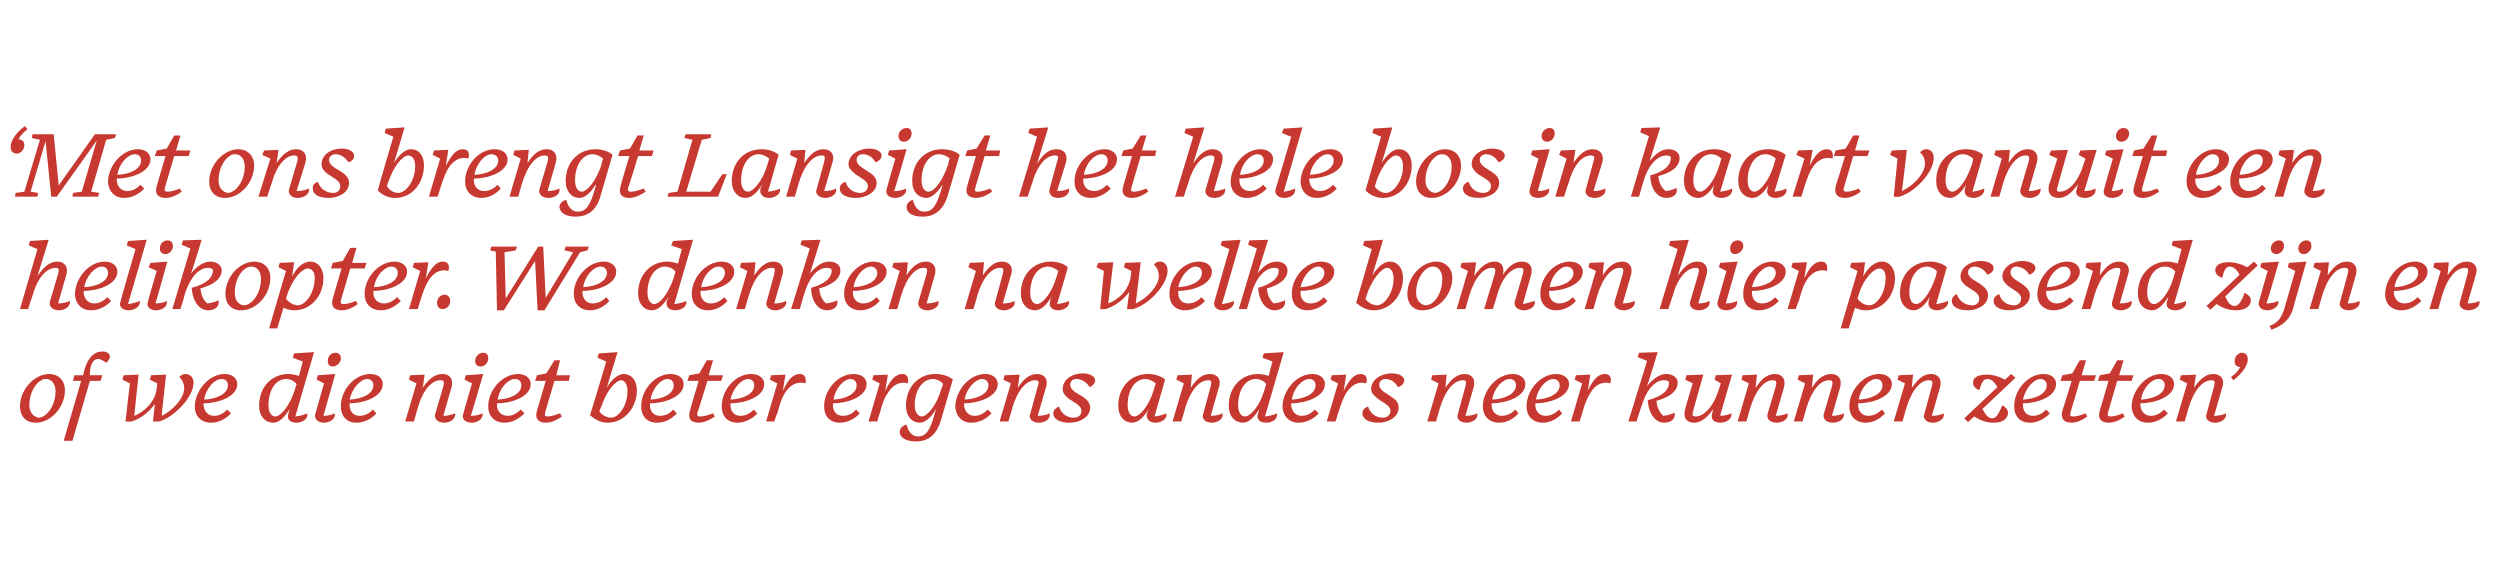<?xml version="1.0" standalone="no"?><!DOCTYPE svg PUBLIC "-//W3C//DTD SVG 1.1//EN" "http://www.w3.org/Graphics/SVG/1.1/DTD/svg11.dtd"><svg xmlns="http://www.w3.org/2000/svg" version="1.1" width="400.4px" height="90.8px" viewBox="0 -1 400.4 90.8" style="top:-1px"><desc>Met ons brengt Lansigt het hele bos in kaart vanuit een helikopter We denken na welke bomen hier passend zijn en o</desc><defs/><g id="Polygon26092"><path d="m10.4 61.5c0 2.7-2.2 5.2-4.7 5.2c-1.6 0-2.5-1.1-2.5-2.6c0-2.7 2.3-5.2 4.7-5.2c1.4 0 2.5 1 2.5 2.6zm-3.6-1.7c-1.1.5-2.1 2.1-2.1 4.1c0 1.3.8 1.9 1.5 2c.3 0 .5-.1.7-.2c1-.5 2-2.1 2-4c0-1.4-.8-2-1.5-2c-.2 0-.4 0-.6.1zm7.6.2l-2.8 9.6h-1.4L13 60h-1.3l.2-.9h1.4s.2-.75.2-.8c.6-2.1 1.6-3 2.9-3c.7 0 1.2.3 1.2.8c0 .3-.2.7-.6 1c-.4-.3-.8-.6-1.3-.6c-.8 0-1.3.9-1.3 2.5v.1c.04-.02 2 0 2 0l-.3.9h-1.7zm10.4 3.7c-1 1.4-2.4 2.4-3.7 2.8c-.01.04-1 0-1 0l.7-6.1l-1.2-.6l.2-.7l2.4-.1s-.72 6.62-.7 6.6c1.6-.6 3.4-2.3 3.6-4.4c-.02 0 0 0 0 0l.1-.8l-1.2-.6l.2-.7l2.4-.1s-.74 6.59-.7 6.6c1.7-.8 3.6-2.8 3.6-4.4c0-.7-.3-1.4-.8-1.8c.4-.4.7-.5 1-.5c.7 0 1.3.5 1.3 1.4c0 2.3-3.1 5.5-5.5 6.2c-.04.04-1 0-1 0l.3-2.8zm6.4.5c0-2.6 2.2-5.3 4.8-5.3c1.2 0 2 .7 2 1.6c0 2.1-3.2 3.1-5.4 3.1v.3c.1 1 .7 1.7 1.7 1.7c.8 0 1.5-.4 2.1-1l.6.6c-.8.9-2 1.5-3.2 1.5c-1.6 0-2.6-1.1-2.6-2.5zm1.5-1.2c2-.1 3.8-.9 3.8-2.3c0-.7-.5-1-1-1c-1.1 0-2.5 1.4-2.8 3.3zm13.5 2.2l.2-.7c-.8 1.3-1.7 2.2-2.6 2.2c-1.3 0-2.3-1-2.3-2.7c0-3 2-5.1 4.7-5.1c.7 0 1.2.2 1.7.3c-.04.05.6-2.3.6-2.3l-1.6-.6l.2-.7l3.2-.2s-3.01 10.25-3 10.3c.9-.1 1.5-.3 1.9-.5c.2 1.1-1.1 1.5-1.7 1.5c-1.2 0-1.6-.7-1.3-1.5zm1-3.7l.3-1c-.4-.5-1-.8-1.7-.8c-1.5 0-2.8 1.6-2.8 4.2c0 1.2.5 1.8 1.1 1.8c.8 0 2.2-1.5 3.1-4.2zm7.4-5.1c0 .7-.7 1.3-1.3 1.3c-.5 0-.8-.3-.8-.9c0-.8.6-1.3 1.2-1.3c.5 0 .9.3.9.9zm-4.1 8.9l1.4-4.9l-1.2-.6l.2-.7l2.8-.2l-1.9 6.7c.8 0 1.4-.2 1.8-.4c.2 1.1-1.1 1.5-1.7 1.5c-1.1 0-1.6-.7-1.4-1.4zm4.1-1.1c-.1-2.6 2.1-5.3 4.7-5.3c1.3 0 2 .7 2 1.6c0 2.1-3.1 3.1-5.3 3.1v.3c0 1 .6 1.7 1.6 1.7c.8 0 1.6-.4 2.1-1l.6.6c-.8.9-2 1.5-3.2 1.5c-1.6 0-2.5-1.1-2.5-2.5zM56 63c2-.1 3.8-.9 3.8-2.3c0-.7-.5-1-1-1c-1 0-2.4 1.4-2.8 3.3zm13.7 2.3l1.3-4.4c.2-.8.1-1-.5-1c-1.3 0-2.8 1.5-3.6 4.5c-.02-.04-.6 2.1-.6 2.1h-1.4l1.8-6.1l-1.2-.6l.2-.7L68 59s-.26 2.06-.3 2.1c1.1-1.6 2.1-2.2 3.2-2.2c1.1 0 1.8.8 1.4 2.2L71 65.6c.8 0 1.4-.2 1.9-.4c.1 1.1-1.1 1.5-1.7 1.5c-1.2 0-1.7-.7-1.5-1.4zm8.5-8.9c0 .7-.6 1.3-1.2 1.3c-.5 0-.9-.3-.9-.9c0-.8.7-1.3 1.3-1.3c.5 0 .8.3.8.9zm-4 8.9c-.03-.04 1.4-4.9 1.4-4.9l-1.2-.6l.2-.7l2.8-.2s-1.97 6.74-2 6.7c.9 0 1.4-.2 1.9-.4c.1 1.1-1.1 1.5-1.7 1.5c-1.2 0-1.7-.7-1.4-1.4zm4-1.1c-.1-2.6 2.2-5.3 4.8-5.3c1.2 0 2 .7 2 1.6c0 2.1-3.2 3.1-5.4 3.1v.3c0 1 .7 1.7 1.7 1.7c.8 0 1.5-.4 2.1-1l.6.6c-.9.9-2 1.5-3.2 1.5c-1.6 0-2.6-1.1-2.6-2.5zm1.5-1.2c2-.1 3.8-.9 3.8-2.3c0-.7-.5-1-1-1c-1.1 0-2.5 1.4-2.8 3.3zm7.7 3.7c-1.1 0-1.8-.6-1.4-1.9c-.01-.02 1.4-4.8 1.4-4.8h-1.7l.3-.9l1.5-.3l1.3-2.1h.9l-.6 2.4h2.2l-.2.9h-2.3s-1.52 5.08-1.5 5.1c-.1.4 0 .6.4.6c.7 0 1.4-.3 2-.5l.3.5c-.6.4-1.5 1-2.6 1zm7.1-1.2c.03-.01 2.6-8.6 2.6-8.6l-1.4-.6l.2-.7l3-.2s-1.75 5.72-1.7 5.7c.7-1.3 1.8-2.2 2.7-2.2c1.2 0 2.1 1 2.1 2.6c0 2.8-2 5.2-4.7 5.2c-1.2 0-2.1-.6-2.8-1.2zm6-3.9c0-1.1-.5-1.7-1-1.7c-.9 0-2.5 1.8-3.3 4.6c-.04.01.1-.6.1-.6c0 0-.27.96-.3 1c.5.7 1.3 1 1.9 1c1.1 0 2.6-1.8 2.6-4.3zm2.2 2.6c-.1-2.6 2.1-5.3 4.7-5.3c1.3 0 2.1.7 2.1 1.6c0 2.1-3.2 3.1-5.4 3.1v.3c0 1 .6 1.7 1.6 1.7c.9 0 1.6-.4 2.1-1l.6.6c-.8.9-1.9 1.5-3.2 1.5c-1.6 0-2.5-1.1-2.5-2.5zm1.5-1.2c2-.1 3.7-.9 3.7-2.3c0-.7-.5-1-1-1c-1 0-2.4 1.4-2.7 3.3zm7.7 3.7c-1.2 0-1.8-.6-1.4-1.9c-.04-.02 1.4-4.8 1.4-4.8h-1.8l.3-.9l1.6-.3l1.2-2.1h1l-.7 2.4h2.3l-.3.9h-2.2s-1.55 5.08-1.6 5.1c-.1.4 0 .6.4.6c.8 0 1.5-.3 2.1-.5l.3.5c-.6.4-1.6 1-2.6 1zm3.7-2.5c-.1-2.6 2.1-5.3 4.7-5.3c1.3 0 2.1.7 2.1 1.6c0 2.1-3.2 3.1-5.4 3.1v.3c0 1 .6 1.7 1.6 1.7c.8 0 1.6-.4 2.1-1l.6.6c-.8.9-2 1.5-3.2 1.5c-1.6 0-2.5-1.1-2.5-2.5zM117 63c2-.1 3.8-.9 3.8-2.3c0-.7-.5-1-1-1c-1 0-2.4 1.4-2.8 3.3zm5.7 3.5l1.8-6.1l-1.2-.6l.2-.7l2.3-.1s-.45 2.62-.4 2.6c.8-1.8 1.6-2.7 2.7-2.7c.7 0 1.1.5.9 1.5c-1.5-.4-2.5.4-3.2 1.4c-.5.8-.8 1.5-1.3 3.4c-.05-.03-.5 1.3-.5 1.3h-1.3zm9.3-2.3c-.1-2.6 2.1-5.3 4.7-5.3c1.3 0 2.1.7 2.1 1.6c0 2.1-3.2 3.1-5.4 3.1v.3c0 1 .6 1.7 1.6 1.7c.9 0 1.6-.4 2.1-1l.6.6c-.8.9-2 1.5-3.2 1.5c-1.6 0-2.5-1.1-2.5-2.5zm1.5-1.2c1.9-.1 3.7-.9 3.7-2.3c0-.7-.5-1-1-1c-1 0-2.4 1.4-2.7 3.3zm5.6 3.5l1.8-6.1l-1.2-.6l.2-.7l2.3-.1s-.44 2.62-.4 2.6c.8-1.8 1.7-2.7 2.7-2.7c.7 0 1.1.5.9 1.5c-1.4-.4-2.5.4-3.1 1.4c-.6.8-.9 1.5-1.4 3.4c-.04-.03-.4 1.3-.4 1.3h-1.4zm11.7-5.3c.1-.2.2-.5.2-.8c-.4-.4-1-.7-1.6-.7c-1.5 0-2.9 1.6-2.9 4.2c0 1.2.6 1.8 1.1 1.8c.9 0 2.4-1.7 3.2-4.5zm-6.7 7c0-.6.4-1 1.1-1.2c.3 1.3 1 1.9 1.8 1.9c1.3 0 2-.9 2.8-4c0 0 .1-.2.1-.4c-.7 1.3-1.7 2.2-2.6 2.2c-1.2 0-2.2-1-2.2-2.7c0-3 2-5.1 4.7-5.1c1.2 0 2.3.4 2.8.9l-1.9 6.5c-.8 2.7-2.4 3.4-4 3.4c-1.7 0-2.6-.7-2.6-1.5zm8.9-4c0-2.6 2.2-5.3 4.8-5.3c1.2 0 2 .7 2 1.6c0 2.1-3.2 3.1-5.4 3.1v.3c.1 1 .7 1.7 1.7 1.7c.8 0 1.5-.4 2.1-1l.6.6c-.8.9-2 1.5-3.2 1.5c-1.6 0-2.5-1.1-2.6-2.5zm1.5-1.2c2-.1 3.8-.9 3.8-2.3c0-.7-.5-1-1-1c-1 0-2.5 1.4-2.8 3.3zm10.5 2.3l1.2-4.4c.3-.8.1-1-.4-1c-1.4 0-2.8 1.5-3.7 4.5c.05-.04-.6 2.1-.6 2.1h-1.4l1.8-6.1l-1.2-.6l.2-.7l2.4-.1l-.3 2.1c1.1-1.6 2-2.2 3.1-2.2c1.1 0 1.9.8 1.4 2.2l-1.3 4.5c.9 0 1.5-.2 1.9-.4c.2 1.1-1 1.5-1.7 1.5c-1.1 0-1.7-.7-1.4-1.4zm3.7-.1c0-.6.5-.9.9-1.1c.4 1.2 1.3 1.8 2.4 1.8c.7 0 1.2-.4 1.2-1.1c0-.9-1.3-1.4-2.1-2c-.6-.5-.9-.9-.9-1.5c0-1.5 1.5-2.5 3.2-2.5c1.2 0 2 .5 2 1.1c0 .5-.4.9-.9 1.1c-.5-.9-1.4-1.3-2.1-1.3c-.5 0-1 .3-1 .9c0 1 1.4 1.5 2.1 2c.7.5 1.1 1 1.1 1.7c0 1.6-1.8 2.4-3.3 2.4c-1.8 0-2.6-.7-2.6-1.5zm15 0s.1-.3.3-.7c-.8 1.3-1.7 2.2-2.7 2.2c-1.2 0-2.2-1-2.2-2.7c0-3 2-5.1 4.8-5.1c1.1 0 2.2.4 2.7.9c-.1.3-1.3 4.5-1.7 5.9c.9-.1 1.5-.3 1.9-.5c.2 1.1-1.1 1.5-1.7 1.5c-1.1 0-1.6-.7-1.4-1.5zm1.1-3.8l.3-1c-.5-.4-1.1-.7-1.7-.7c-1.5 0-2.8 1.6-2.8 4.2c0 1.2.5 1.8 1.1 1.8c.8 0 2.3-1.6 3.1-4.3zm7.9 3.9l1.2-4.4c.2-.8.1-1-.4-1c-1.4 0-2.8 1.5-3.7 4.5c.04-.04-.6 2.1-.6 2.1h-1.4l1.8-6.1l-1.2-.6l.2-.7l2.3-.1s-.21 2.06-.2 2.1c1.1-1.6 2-2.2 3.1-2.2c1.1 0 1.9.8 1.4 2.2l-1.3 4.5c.9 0 1.5-.2 1.9-.4c.2 1.1-1.1 1.5-1.7 1.5c-1.1 0-1.7-.7-1.4-1.4zm8.8-.1l.2-.7c-.8 1.3-1.7 2.2-2.6 2.2c-1.3 0-2.3-1-2.3-2.7c0-3 2-5.1 4.7-5.1c.7 0 1.2.2 1.7.3c-.03.05.6-2.3.6-2.3l-1.6-.6l.2-.7l3.2-.2s-3 10.25-3 10.3c.9-.1 1.5-.3 1.9-.5c.2 1.1-1 1.5-1.7 1.5c-1.2 0-1.6-.7-1.3-1.5zm1-3.7l.3-1c-.4-.5-1-.8-1.7-.8c-1.5 0-2.8 1.6-2.8 4.2c0 1.2.5 1.8 1.1 1.8c.8 0 2.3-1.5 3.1-4.2zm2.9 2.7c0-2.6 2.2-5.3 4.8-5.3c1.2 0 2 .7 2 1.6c0 2.1-3.2 3.1-5.4 3.1v.3c.1 1 .7 1.7 1.7 1.7c.8 0 1.5-.4 2.1-1l.6.6c-.8.9-2 1.5-3.2 1.5c-1.6 0-2.5-1.1-2.6-2.5zm1.5-1.2c2-.1 3.8-.9 3.8-2.3c0-.7-.5-1-1-1c-1.1 0-2.5 1.4-2.8 3.3zm5.6 3.5l1.8-6.1l-1.2-.6l.2-.7l2.3-.1s-.39 2.62-.4 2.6c.9-1.8 1.7-2.7 2.7-2.7c.8 0 1.2.5.9 1.5c-1.4-.4-2.4.4-3.1 1.4c-.5.8-.8 1.5-1.4 3.4l-.4 1.3h-1.4zm5.7-1.3c0-.6.4-.9.9-1.1c.4 1.2 1.3 1.8 2.4 1.8c.6 0 1.2-.4 1.2-1.1c0-.9-1.4-1.4-2.1-2c-.6-.5-1-.9-1-1.5c0-1.5 1.6-2.5 3.3-2.5c1.2 0 2 .5 2 1.1c0 .5-.4.9-1 1.1c-.5-.9-1.3-1.3-2-1.3c-.5 0-1 .3-1 .9c0 1 1.4 1.5 2 2c.8.5 1.1 1 1.1 1.7c0 1.6-1.8 2.4-3.2 2.4c-1.8 0-2.6-.7-2.6-1.5zm15.3.1l1.2-4.4c.2-.8.1-1-.4-1c-1.4 0-2.8 1.5-3.7 4.5l-.6 2.1h-1.4l1.8-6.1l-1.2-.6l.2-.7l2.3-.1s-.22 2.06-.2 2.1c1.1-1.6 2-2.2 3.1-2.2c1.1 0 1.8.8 1.4 2.2l-1.3 4.5c.9 0 1.5-.2 1.9-.4c.2 1.1-1.1 1.5-1.7 1.5c-1.1 0-1.7-.7-1.4-1.4zm4-1.1c-.1-2.6 2.2-5.3 4.8-5.3c1.2 0 2 .7 2 1.6c0 2.1-3.2 3.1-5.4 3.1v.3c0 1 .7 1.7 1.6 1.7c.9 0 1.6-.4 2.2-1l.5.6c-.8.9-1.9 1.5-3.1 1.5c-1.6 0-2.6-1.1-2.6-2.5zM239 63c2-.1 3.8-.9 3.8-2.3c0-.7-.5-1-1-1c-1.1 0-2.5 1.4-2.8 3.3zm5.5 1.2c-.1-2.6 2.2-5.3 4.7-5.3c1.3 0 2.1.7 2.1 1.6c0 2.1-3.2 3.1-5.4 3.1v.3c0 1 .7 1.7 1.6 1.7c.9 0 1.6-.4 2.2-1l.5.6c-.8.9-1.9 1.5-3.1 1.5c-1.6 0-2.6-1.1-2.6-2.5zM246 63c2-.1 3.8-.9 3.8-2.3c0-.7-.6-1-1-1c-1.1 0-2.5 1.4-2.8 3.3zm5.6 3.5l1.8-6.1l-1.2-.6l.2-.7l2.3-.1l-.4 2.6c.8-1.8 1.7-2.7 2.7-2.7c.8 0 1.2.5.9 1.5c-1.4-.4-2.5.4-3.1 1.4c-.5.8-.9 1.5-1.4 3.4c-.01-.03-.4 1.3-.4 1.3h-1.4zm12.3-3.4c2.3-.6 3.4-1.6 3.4-2.8c0-.3-.4-.4-.8-.4c-1.2 0-2.7 1.1-3.6 4.2c-.05.01-.8 2.4-.8 2.4h-1.3l3-9.7l-1.5-.6l.2-.7l3-.1s-1.66 5.44-1.7 5.4c1.2-1.4 2.2-1.9 3.1-1.9c.9 0 1.8.5 1.8 1.4c0 1.5-1.6 2.4-3.4 2.9c.1 1.1.5 1.9 1.1 2.4c.9-.1 1.3-.3 1.8-.5c.2 1.2-.8 1.6-1.7 1.6c-1 0-2.4-.9-2.6-3.6zm10.3 2.2l.2-.8c-1.1 1.6-2.1 2.2-3.1 2.2c-1.1 0-1.8-.7-1.4-2.2c-.04.04 1.2-4.1 1.2-4.1l-1.2-.6l.2-.7l2.7-.1l-1.6 5.7c-.2.8-.2 1 .4 1c1.2 0 2.8-1.4 3.7-4.4c.02.03.3-.9.3-.9l-1-.6l.2-.7l2.6-.1s-1.95 6.64-1.9 6.6c.8 0 1.3-.2 1.8-.4c.1 1.1-1.1 1.5-1.7 1.5c-1.2 0-1.6-.6-1.4-1.4zm8.9 0l1.3-4.4c.2-.8.1-1-.5-1c-1.3 0-2.7 1.5-3.6 4.5c0-.04-.6 2.1-.6 2.1h-1.4l1.8-6.1l-1.2-.6l.2-.7l2.3-.1s-.25 2.06-.2 2.1c1-1.6 2-2.2 3.1-2.2c1.1 0 1.8.8 1.4 2.2l-1.3 4.5c.8 0 1.4-.2 1.9-.4c.2 1.1-1.1 1.5-1.7 1.5c-1.2 0-1.7-.7-1.5-1.4zm9 0l1.3-4.4c.2-.8.1-1-.5-1c-1.3 0-2.7 1.5-3.6 4.5l-.6 2.1h-1.4l1.8-6.1l-1.2-.6l.2-.7l2.3-.1s-.23 2.06-.2 2.1c1-1.6 2-2.2 3.1-2.2c1.1 0 1.8.8 1.4 2.2l-1.3 4.5c.8 0 1.5-.2 1.9-.4c.2 1.1-1.1 1.5-1.7 1.5c-1.2 0-1.7-.7-1.5-1.4zm4.1-1.1c-.1-2.6 2.2-5.3 4.8-5.3c1.2 0 2 .7 2 1.6c0 2.1-3.2 3.1-5.4 3.1v.3c0 1 .7 1.7 1.6 1.7c.9 0 1.6-.4 2.2-1l.5.6c-.8.9-1.9 1.5-3.1 1.5c-1.6 0-2.6-1.1-2.6-2.5zm1.5-1.2c2-.1 3.8-.9 3.8-2.3c0-.7-.5-1-1-1c-1.1 0-2.5 1.4-2.8 3.3zm10.5 2.3l1.2-4.4c.2-.8.1-1-.5-1c-1.3 0-2.7 1.5-3.6 4.5l-.6 2.1h-1.4l1.8-6.1l-1.2-.6l.2-.7l2.3-.1s-.23 2.06-.2 2.1c1.1-1.6 2-2.2 3.1-2.2c1.1 0 1.8.8 1.4 2.2l-1.3 4.5c.9 0 1.5-.2 1.9-.4c.2 1.1-1.1 1.5-1.7 1.5c-1.1 0-1.7-.7-1.4-1.4zm8 .4c.01.01-1 .9-1 .9l-.6-.6l5.3-5c-.4-.7-.9-1.3-1.6-1.3c-.7 0-.9.6-1.3 1.8c-.5-.2-1-.6-1-1.2c0-.6.4-1.3 2.2-1.3c1 0 2 .3 2.9.8c.03.03 1-.9 1-.9l.7.6l-5.3 5c.5.9.9 1.5 1.6 1.5c.6 0 1-.7 1.6-2.1c.5.3.9.7.9 1.2c0 .7-.5 1.6-2.3 1.6c-1.2 0-2.2-.4-3.1-1zm6.4-1.5c-.1-2.6 2.1-5.3 4.7-5.3c1.3 0 2 .7 2 1.6c0 2.1-3.1 3.1-5.3 3.1v.3c0 1 .6 1.7 1.6 1.7c.8 0 1.6-.4 2.1-1l.6.6c-.8.9-2 1.5-3.2 1.5c-1.6 0-2.5-1.1-2.5-2.5zM324 63c2-.1 3.8-.9 3.8-2.3c0-.7-.5-1-1-1c-1 0-2.4 1.4-2.8 3.3zm7.8 3.7c-1.2 0-1.8-.6-1.5-1.9c.04-.02 1.5-4.8 1.5-4.8H330l.3-.9l1.6-.3l1.2-2.1h1l-.7 2.4h2.3l-.3.9h-2.3s-1.47 5.08-1.5 5.1c-.1.4 0 .6.4.6c.8 0 1.5-.3 2-.5l.3.5c-.5.4-1.5 1-2.5 1zm5.9 0c-1.1 0-1.8-.6-1.4-1.9c.02-.02 1.4-4.8 1.4-4.8H336l.3-.9l1.6-.3l1.2-2.1h1l-.7 2.4h2.3l-.3.9h-2.3l-1.5 5.1c-.1.4 0 .6.4.6c.7 0 1.5-.3 2-.5l.3.5c-.5.4-1.5 1-2.6 1zm3.7-2.5c0-2.6 2.2-5.3 4.8-5.3c1.2 0 2 .7 2 1.6c0 2.1-3.2 3.1-5.4 3.1v.3c.1 1 .7 1.7 1.7 1.7c.8 0 1.5-.4 2.1-1l.6.6c-.8.9-2 1.5-3.2 1.5c-1.6 0-2.5-1.1-2.6-2.5zm1.5-1.2c2-.1 3.8-.9 3.8-2.3c0-.7-.5-1-1-1c-1.1 0-2.5 1.4-2.8 3.3zm10.5 2.3l1.2-4.4c.2-.8.1-1-.4-1c-1.4 0-2.8 1.5-3.7 4.5c.04-.04-.6 2.1-.6 2.1h-1.4l1.8-6.1l-1.2-.6l.2-.7l2.4-.1l-.3 2.1c1.1-1.6 2-2.2 3.1-2.2c1.1 0 1.9.8 1.4 2.2l-1.3 4.5c.9 0 1.5-.2 1.9-.4c.2 1.1-1.1 1.5-1.7 1.5c-1.1 0-1.7-.7-1.4-1.4zm3.9-5.9c.7-.5 1.1-.9 1.5-1.6c-.7-.1-.9-.4-.9-1c0-.8.7-1.3 1.1-1.3c.7 0 1 .4 1 1.1c0 1-1 2.3-2.3 3.3l-.4-.5z" stroke="none" fill="#c73830"/></g><g id="Polygon26091"><path d="m8 47.3l1.3-4.4c.2-.8.1-1-.4-1c-1.4 0-2.9 1.5-3.7 4.5c-.02-.04-.7 2.1-.7 2.1H3.2L6 38.9l-1.4-.6l.2-.7l3-.2S6.03 43.15 6 43.2c1.2-1.7 2.1-2.3 3.2-2.3c1.1 0 1.8.8 1.4 2.2l-1.3 4.5c.8 0 1.4-.2 1.9-.4c.1 1.1-1.1 1.5-1.7 1.5c-1.2 0-1.7-.7-1.5-1.4zm4-1.1c0-2.6 2.2-5.3 4.8-5.3c1.2 0 2 .7 2 1.6c0 2.1-3.2 3.1-5.4 3.1v.3c.1 1 .7 1.7 1.7 1.7c.8 0 1.5-.4 2.1-1l.6.6c-.8.9-2 1.5-3.2 1.5c-1.6 0-2.5-1.1-2.6-2.5zm1.5-1.2c2-.1 3.8-.9 3.8-2.3c0-.7-.5-1-1-1c-1 0-2.5 1.4-2.8 3.3zm5.8 2.3c-.04-.04 2.4-8.4 2.4-8.4l-1.4-.6l.2-.7l3-.2l-3 10.3c.8-.1 1.4-.3 1.9-.5c.1 1.1-1.1 1.5-1.8 1.5c-1.1 0-1.6-.7-1.3-1.4zm8.4-8.9c0 .7-.6 1.3-1.2 1.3c-.5 0-.9-.3-.9-.9c0-.8.6-1.3 1.2-1.3c.5 0 .9.3.9.9zm-4 8.9c-.04-.04 1.4-4.9 1.4-4.9l-1.3-.6l.3-.7l2.7-.2s-1.88 6.74-1.9 6.7c.8 0 1.4-.2 1.8-.4c.2 1.1-1 1.5-1.7 1.5c-1.1 0-1.6-.7-1.3-1.4zm7-2.2c2.3-.6 3.4-1.6 3.4-2.8c0-.3-.4-.4-.8-.4c-1.2 0-2.7 1.1-3.7 4.2c.04.01-.7 2.4-.7 2.4h-1.3l2.9-9.7l-1.4-.6l.2-.7l3-.1s-1.67 5.44-1.7 5.4c1.1-1.4 2.2-1.9 3.1-1.9c.9 0 1.8.5 1.8 1.4c0 1.5-1.6 2.4-3.4 2.9c.1 1.1.5 1.9 1.1 2.4c.9-.1 1.3-.3 1.8-.5c.2 1.2-.8 1.6-1.7 1.6c-1 0-2.4-.9-2.6-3.6zm12.6-1.6c0 2.7-2.2 5.2-4.7 5.2c-1.6 0-2.5-1.1-2.5-2.6c0-2.7 2.2-5.2 4.7-5.2c1.4 0 2.5 1 2.5 2.6zm-3.6-1.7c-1.2.5-2.1 2.1-2.1 4.1c0 1.3.7 1.9 1.4 2c.4 0 .6-.1.8-.2c1-.5 2-2.1 2-4c0-1.4-.8-2-1.5-2c-.3 0-.4 0-.6.1zm10.7 1.7c0-1-.5-1.5-1.1-1.5c-.9 0-2.5 1.6-3.4 4.5l-.1.3c.5.8 1.4 1.1 1.9 1.1c1.1 0 2.7-1.8 2.7-4.4zm-5 4.8l-1 3.3h-1.3l2.7-9.2l-1.2-.6l.2-.7l2.3-.1s-.33 2.35-.3 2.3c.7-1.5 1.8-2.4 2.9-2.4c1.3 0 2.1 1.2 2.1 2.6c0 2.9-2 5.2-4.7 5.2c-.6 0-1.2-.2-1.7-.4zm9.3.4c-1.1 0-1.8-.6-1.4-1.9l1.4-4.8H53l.3-.9l1.6-.3l1.2-2.1h1l-.7 2.4h2.3l-.3.9h-2.3l-1.5 5.1c-.1.4 0 .6.4.6c.7 0 1.5-.3 2-.5l.3.5c-.5.4-1.5 1-2.6 1zm3.7-2.5c-.1-2.6 2.2-5.3 4.8-5.3c1.2 0 2 .7 2 1.6c0 2.1-3.2 3.1-5.4 3.1v.3c0 1 .7 1.7 1.7 1.7c.8 0 1.5-.4 2.1-1l.6.6c-.9.9-2 1.5-3.2 1.5c-1.6 0-2.6-1.1-2.6-2.5zm1.5-1.2c2-.1 3.8-.9 3.8-2.3c0-.7-.5-1-1-1c-1.1 0-2.5 1.4-2.8 3.3zm5.6 3.5l1.8-6.1l-1.2-.6l.2-.7l2.3-.1l-.4 2.6c.9-1.8 1.7-2.7 2.7-2.7c.8 0 1.2.5.9 1.5c-1.4-.4-2.4.4-3.1 1.4c-.5.8-.8 1.5-1.4 3.4l-.4 1.3h-1.4zm5.4 0c-.5 0-.9-.3-.9-1c0-.8.6-1.3 1.2-1.3c.5 0 .9.4.9 1c0 .8-.6 1.3-1.2 1.3zm14.8-7.7l-5 7.9h-1.1l-.2-9.4l-.9-.2l.2-.6h4.1l-.2.6l-1.8.3l.2 7.4l5.2-8.3h.8l.4 8.2l4.4-7.3l-1.4-.3l.2-.6h3.7l-.2.6l-1.2.3l-5.7 9.3h-1.1l-.4-7.9zm6.2 5.4c-.1-2.6 2.2-5.3 4.8-5.3c1.2 0 2 .7 2 1.6c0 2.1-3.2 3.1-5.4 3.1v.3c0 1 .7 1.7 1.6 1.7c.9 0 1.6-.4 2.2-1l.5.6c-.8.9-1.9 1.5-3.1 1.5c-1.6 0-2.6-1.1-2.6-2.5zm1.5-1.2c2-.1 3.8-.9 3.8-2.3c0-.7-.5-1-1-1c-1.1 0-2.5 1.4-2.8 3.3zm13.4 2.2l.3-.7c-.8 1.3-1.7 2.2-2.7 2.2c-1.2 0-2.2-1-2.2-2.7c0-3 2-5.1 4.7-5.1c.7 0 1.2.2 1.7.3c-.05.05.6-2.3.6-2.3l-1.7-.6l.3-.7l3.2-.2s-3.02 10.25-3 10.3c.9-.1 1.5-.3 1.9-.5c.2 1.1-1.1 1.5-1.7 1.5c-1.2 0-1.6-.7-1.4-1.5zm1.1-3.7l.3-1c-.4-.5-1.1-.8-1.7-.8c-1.5 0-2.8 1.6-2.8 4.2c0 1.2.5 1.8 1.1 1.8c.8 0 2.2-1.5 3.1-4.2zm2.9 2.7c-.1-2.6 2.2-5.3 4.8-5.3c1.2 0 2 .7 2 1.6c0 2.1-3.2 3.1-5.4 3.1v.3c0 1 .7 1.7 1.6 1.7c.9 0 1.6-.4 2.2-1l.5.6c-.8.9-1.9 1.5-3.1 1.5c-1.6 0-2.6-1.1-2.6-2.5zm1.5-1.2c2-.1 3.8-.9 3.8-2.3c0-.7-.5-1-1-1c-1.1 0-2.5 1.4-2.8 3.3zm10.5 2.3l1.2-4.4c.2-.8.1-1-.4-1c-1.4 0-2.8 1.5-3.7 4.5l-.6 2.1h-1.4l1.8-6.1l-1.2-.6l.2-.7l2.3-.1s-.22 2.06-.2 2.1c1.1-1.6 2-2.2 3.1-2.2c1.1 0 1.8.8 1.4 2.2l-1.3 4.5c.9 0 1.5-.2 1.9-.4c.2 1.1-1.1 1.5-1.7 1.5c-1.1 0-1.7-.7-1.4-1.4zm7.1-2.2c2.2-.6 3.3-1.6 3.3-2.8c0-.3-.4-.4-.8-.4c-1.2 0-2.7 1.1-3.6 4.2c-.04.01-.7 2.4-.7 2.4h-1.4l3-9.7l-1.5-.6l.2-.7l3-.1s-1.65 5.44-1.7 5.4c1.2-1.4 2.2-1.9 3.1-1.9c1 0 1.8.5 1.8 1.4c0 1.5-1.6 2.4-3.4 2.9c.1 1.1.5 1.9 1.1 2.4c.9-.1 1.3-.3 1.8-.5c.2 1.2-.8 1.6-1.7 1.6c-1 0-2.4-.9-2.5-3.6zm5.3 1.1c-.1-2.6 2.2-5.3 4.7-5.3c1.3 0 2.1.7 2.1 1.6c0 2.1-3.2 3.1-5.4 3.1v.3c0 1 .7 1.7 1.6 1.7c.9 0 1.6-.4 2.2-1l.5.6c-.8.9-1.9 1.5-3.1 1.5c-1.6 0-2.6-1.1-2.6-2.5zm1.5-1.2c2-.1 3.8-.9 3.8-2.3c0-.7-.6-1-1-1c-1.1 0-2.5 1.4-2.8 3.3zm10.4 2.3l1.3-4.4c.2-.8.1-1-.5-1c-1.3 0-2.7 1.5-3.6 4.5l-.6 2.1h-1.4l1.8-6.1l-1.2-.6l.2-.7l2.3-.1s-.23 2.06-.2 2.1c1-1.6 2-2.2 3.1-2.2c1.1 0 1.8.8 1.4 2.2l-1.3 4.5c.8 0 1.5-.2 1.9-.4c.2 1.1-1.1 1.5-1.7 1.5c-1.2 0-1.7-.7-1.5-1.4zm12.3 0l1.2-4.4c.2-.8.1-1-.4-1c-1.4 0-2.8 1.5-3.7 4.5c.04-.04-.6 2.1-.6 2.1h-1.4l1.8-6.1l-1.2-.6l.2-.7l2.3-.1s-.21 2.06-.2 2.1c1.1-1.6 2-2.2 3.1-2.2c1.1 0 1.9.8 1.4 2.2l-1.3 4.5c.9 0 1.5-.2 1.9-.4c.2 1.1-1.1 1.5-1.7 1.5c-1.1 0-1.7-.7-1.4-1.4zm8.8-.1s0-.3.2-.7c-.7 1.3-1.7 2.2-2.6 2.2c-1.3 0-2.3-1-2.3-2.7c0-3 2-5.1 4.8-5.1c1.2 0 2.2.4 2.7.9c0 .3-1.3 4.5-1.7 5.9c.9-.1 1.5-.3 1.9-.5c.2 1.1-1.1 1.5-1.7 1.5c-1.1 0-1.6-.7-1.3-1.5zm1-3.8l.3-1c-.5-.4-1.1-.7-1.7-.7c-1.5 0-2.8 1.6-2.8 4.2c0 1.2.5 1.8 1.1 1.8c.8 0 2.3-1.6 3.1-4.3zm11.7 2.3c-1 1.4-2.5 2.4-3.8 2.8c.03.04-.9 0-.9 0l.6-6.1l-1.2-.6l.3-.7l2.4-.1s-.78 6.62-.8 6.6c1.7-.6 3.4-2.3 3.6-4.4c.02 0 0 0 0 0l.1-.8l-1.2-.6l.2-.7l2.5-.1l-.8 6.6c1.8-.8 3.7-2.8 3.7-4.4c0-.7-.3-1.4-.8-1.8c.3-.4.6-.5 1-.5c.6 0 1.2.5 1.2 1.4c0 2.3-3 5.5-5.5 6.2c0 .04-1 0-1 0c0 0 .35-2.8.4-2.8zm6.4.5c-.1-2.6 2.1-5.3 4.7-5.3c1.3 0 2.1.7 2.1 1.6c0 2.1-3.2 3.1-5.4 3.1v.3c0 1 .6 1.7 1.6 1.7c.8 0 1.6-.4 2.1-1l.6.6c-.8.9-2 1.5-3.2 1.5c-1.6 0-2.5-1.1-2.5-2.5zm1.4-1.2c2-.1 3.8-.9 3.8-2.3c0-.7-.5-1-1-1c-1 0-2.4 1.4-2.8 3.3zm5.8 2.3c-.01-.04 2.4-8.4 2.4-8.4l-1.4-.6l.2-.7l3-.2s-2.95 10.25-3 10.3c.9-.1 1.5-.3 1.9-.5c.2 1.1-1.1 1.5-1.7 1.5c-1.2 0-1.6-.7-1.4-1.4zm7-2.2c2.2-.6 3.3-1.6 3.3-2.8c0-.3-.3-.4-.7-.4c-1.2 0-2.8 1.1-3.7 4.2c.03.01-.7 2.4-.7 2.4h-1.3l2.9-9.7l-1.4-.6l.2-.7l3-.1s-1.68 5.44-1.7 5.4c1.1-1.4 2.1-1.9 3.1-1.9c.9 0 1.7.5 1.7 1.4c0 1.5-1.5 2.4-3.3 2.9c.1 1.1.5 1.9 1.1 2.4c.9-.1 1.3-.3 1.8-.5c.2 1.2-.9 1.6-1.7 1.6c-1 0-2.4-.9-2.6-3.6zm5.4 1.1c-.1-2.6 2.1-5.3 4.7-5.3c1.3 0 2.1.7 2.1 1.6c0 2.1-3.2 3.1-5.4 3.1v.3c0 1 .6 1.7 1.6 1.7c.8 0 1.6-.4 2.1-1l.6.6c-.8.9-2 1.5-3.2 1.5c-1.6 0-2.5-1.1-2.5-2.5zm1.4-1.2c2-.1 3.8-.9 3.8-2.3c0-.7-.5-1-1-1c-1 0-2.4 1.4-2.8 3.3zm8.9 2.5l2.5-8.6l-1.4-.6l.2-.7l3-.2s-1.68 5.72-1.7 5.7c.8-1.3 1.8-2.2 2.8-2.2c1.2 0 2.1 1 2.1 2.6c0 2.8-2 5.2-4.7 5.2c-1.2 0-2.1-.6-2.8-1.2zm6-3.9c0-1.1-.5-1.7-1-1.7c-.9 0-2.5 1.8-3.4 4.6c.03.01.2-.6.2-.6c0 0-.3.96-.3 1c.5.7 1.3 1 1.9 1c1 0 2.6-1.8 2.6-4.3zm9.4-.1c0 2.7-2.2 5.2-4.8 5.2c-1.5 0-2.4-1.1-2.4-2.6c0-2.7 2.2-5.2 4.7-5.2c1.3 0 2.5 1 2.5 2.6zm-3.7-1.7c-1.1.5-2.1 2.1-2.1 4.1c0 1.3.8 1.9 1.5 2c.3 0 .5-.1.8-.2c1-.5 1.9-2.1 1.9-4c0-1.4-.8-2-1.4-2c-.3 0-.4 0-.7.1zm13.7 5.5l1.3-4.4c.2-.8.1-1-.5-1c-1.2 0-2.7 1.3-3.5 4l-.8 2.6h-1.4l1.7-5.6c.2-.8.1-1-.5-1c-1.3 0-2.7 1.5-3.6 4.5c0-.04-.6 2.1-.6 2.1h-1.4l1.8-6.1l-1.2-.6l.2-.7l2.3-.1s-.26 2.15-.3 2.2c1.2-1.7 2.2-2.3 3.3-2.3c1 0 1.6.7 1.3 2.1c1.1-1.6 2-2.1 3.1-2.1c1.1 0 1.8.8 1.4 2.2l-1.3 4.6c1-.2 1.5-.4 1.9-.5c.2 1.1-1.1 1.5-1.7 1.5c-1.1 0-1.7-.7-1.5-1.4zm4.1-1.1c-.1-2.6 2.1-5.3 4.7-5.3c1.3 0 2.1.7 2.1 1.6c0 2.1-3.2 3.1-5.4 3.1v.3c0 1 .7 1.7 1.6 1.7c.9 0 1.6-.4 2.2-1l.5.6c-.8.9-1.9 1.5-3.2 1.5c-1.5 0-2.5-1.1-2.5-2.5zm1.5-1.2c2-.1 3.8-.9 3.8-2.3c0-.7-.6-1-1.1-1c-1 0-2.4 1.4-2.7 3.3zm10.4 2.3l1.3-4.4c.2-.8.1-1-.5-1c-1.3 0-2.7 1.5-3.6 4.5l-.6 2.1h-1.4l1.8-6.1l-1.2-.6l.2-.7l2.3-.1s-.24 2.06-.2 2.1c1-1.6 2-2.2 3.1-2.2c1.1 0 1.8.8 1.4 2.2l-1.3 4.5c.8 0 1.5-.2 1.9-.4c.2 1.1-1.1 1.5-1.7 1.5c-1.2 0-1.7-.7-1.5-1.4zm12.1 0l1.3-4.4c.2-.8.1-1-.4-1c-1.4 0-2.9 1.5-3.7 4.5c-.03-.04-.7 2.1-.7 2.1h-1.4l2.9-9.6l-1.4-.6l.2-.7l3-.2l-1.8 5.8c1.1-1.7 2.1-2.3 3.2-2.3c1.1 0 1.8.8 1.4 2.2l-1.3 4.5c.8 0 1.4-.2 1.8-.4c.2 1.1-1 1.5-1.7 1.5c-1.1 0-1.6-.7-1.4-1.4zm8.5-8.9c0 .7-.7 1.3-1.3 1.3c-.5 0-.8-.3-.8-.9c0-.8.6-1.3 1.2-1.3c.5 0 .9.3.9.9zm-4.1 8.9c.03-.04 1.4-4.9 1.4-4.9l-1.2-.6l.2-.7l2.8-.2l-1.9 6.7c.8 0 1.4-.2 1.8-.4c.2 1.1-1 1.5-1.7 1.5c-1.1 0-1.6-.7-1.4-1.4zm4.1-1.1c-.1-2.6 2.1-5.3 4.7-5.3c1.3 0 2.1.7 2.1 1.6c0 2.1-3.2 3.1-5.4 3.1v.3c0 1 .6 1.7 1.6 1.7c.8 0 1.6-.4 2.1-1l.6.6c-.8.9-2 1.5-3.2 1.5c-1.6 0-2.5-1.1-2.5-2.5zm1.4-1.2c2-.1 3.8-.9 3.8-2.3c0-.7-.5-1-1-1c-1 0-2.4 1.4-2.8 3.3zm5.7 3.5l1.8-6.1l-1.2-.6l.2-.7l2.3-.1s-.45 2.62-.4 2.6c.8-1.8 1.6-2.7 2.7-2.7c.7 0 1.1.5.9 1.5c-1.5-.4-2.5.4-3.2 1.4c-.5.8-.8 1.5-1.3 3.4c-.05-.03-.5 1.3-.5 1.3h-1.3zm15.7-5c0-1-.4-1.5-1-1.5c-.9 0-2.6 1.6-3.4 4.5l-.1.3c.5.8 1.3 1.1 1.9 1.1c1.1 0 2.6-1.8 2.6-4.4zm-4.9 4.8c-.03-.03-1 3.3-1 3.3h-1.3l2.7-9.2l-1.2-.6l.2-.7l2.2-.1s-.27 2.35-.3 2.3c.8-1.5 1.9-2.4 3-2.4c1.3 0 2.1 1.2 2.1 2.6c0 2.9-2 5.2-4.7 5.2c-.7 0-1.2-.2-1.7-.4zm11.8-1.1s.1-.3.2-.7c-.7 1.3-1.7 2.2-2.6 2.2c-1.2 0-2.2-1-2.2-2.7c0-3 2-5.1 4.8-5.1c1.1 0 2.2.4 2.7.9c-.1.3-1.3 4.5-1.7 5.9c.8-.1 1.4-.3 1.9-.5c.1 1.1-1.1 1.5-1.7 1.5c-1.2 0-1.6-.7-1.4-1.5zm1.1-3.8c.1-.3.2-.7.2-1c-.4-.4-1-.7-1.6-.7c-1.5 0-2.8 1.6-2.8 4.2c0 1.2.5 1.8 1.1 1.8c.8 0 2.2-1.6 3.1-4.3zm2.6 3.8c0-.6.4-.9.8-1.1c.4 1.2 1.4 1.8 2.5 1.8c.6 0 1.1-.4 1.1-1.1c0-.9-1.3-1.4-2.1-2c-.6-.5-.9-.9-.9-1.5c0-1.5 1.6-2.5 3.2-2.5c1.2 0 2.1.5 2.1 1.1c0 .5-.4.9-1 1.1c-.5-.9-1.4-1.3-2.1-1.3c-.4 0-1 .3-1 .9c0 1 1.5 1.5 2.1 2c.7.5 1.1 1 1.1 1.7c0 1.6-1.8 2.4-3.2 2.4c-1.8 0-2.6-.7-2.6-1.5zm6.7 0c0-.6.4-.9.9-1.1c.3 1.2 1.3 1.8 2.4 1.8c.6 0 1.1-.4 1.1-1.1c0-.9-1.3-1.4-2.1-2c-.5-.5-.9-.9-.9-1.5c0-1.5 1.6-2.5 3.2-2.5c1.2 0 2.1.5 2.1 1.1c0 .5-.4.9-1 1.1c-.5-.9-1.4-1.3-2.1-1.3c-.4 0-.9.3-.9.9c0 1 1.4 1.5 2 2c.7.5 1.1 1 1.1 1.7c0 1.6-1.8 2.4-3.2 2.4c-1.8 0-2.6-.7-2.6-1.5zm7-1c0-2.6 2.2-5.3 4.8-5.3c1.2 0 2 .7 2 1.6c0 2.1-3.2 3.1-5.4 3.1v.3c.1 1 .7 1.7 1.7 1.7c.8 0 1.5-.4 2.1-1l.6.6c-.8.9-2 1.5-3.2 1.5c-1.6 0-2.6-1.1-2.6-2.5zm1.5-1.2c2-.1 3.8-.9 3.8-2.3c0-.7-.5-1-1-1c-1.1 0-2.5 1.4-2.8 3.3zm10.5 2.3l1.2-4.4c.2-.8.1-1-.4-1c-1.4 0-2.8 1.5-3.7 4.5c.04-.04-.6 2.1-.6 2.1h-1.4l1.8-6.1l-1.2-.6l.2-.7l2.3-.1s-.21 2.06-.2 2.1c1.1-1.6 2-2.2 3.1-2.2c1.1 0 1.9.8 1.4 2.2l-1.3 4.5c.9 0 1.5-.2 1.9-.4c.2 1.1-1.1 1.5-1.7 1.5c-1.1 0-1.7-.7-1.4-1.4zm8.8-.1l.2-.7c-.8 1.3-1.7 2.2-2.6 2.2c-1.3 0-2.3-1-2.3-2.7c0-3 2.1-5.1 4.7-5.1c.7 0 1.2.2 1.7.3c-.03.05.6-2.3.6-2.3l-1.6-.6l.2-.7l3.2-.2s-3 10.25-3 10.3c.9-.1 1.5-.3 1.9-.5c.2 1.1-1 1.5-1.7 1.5c-1.2 0-1.6-.7-1.3-1.5zm1-3.7l.3-1c-.4-.5-1-.8-1.7-.8c-1.5 0-2.8 1.6-2.8 4.2c0 1.2.5 1.8 1.1 1.8c.8 0 2.3-1.5 3.1-4.2zm6.9 4.2c.03.01-1 .9-1 .9l-.6-.6s5.29-4.97 5.3-5c-.4-.7-.9-1.3-1.6-1.3c-.6 0-.9.6-1.2 1.8c-.6-.2-1.1-.6-1.1-1.2c0-.6.4-1.3 2.2-1.3c1 0 2 .3 2.9.8c.05.03 1.1-.9 1.1-.9l.6.6s-5.24 4.95-5.2 5c.4.9.8 1.5 1.5 1.5c.6 0 1.1-.7 1.6-2.1c.6.3 1 .7 1 1.2c0 .7-.6 1.6-2.4 1.6c-1.2 0-2.2-.4-3.1-1zm10.8-9.3c0 .7-.6 1.3-1.2 1.3c-.5 0-.9-.3-.9-.9c0-.8.7-1.3 1.3-1.3c.5 0 .8.3.8.9zm-4 8.9c-.02-.04 1.4-4.9 1.4-4.9l-1.2-.6l.2-.7l2.8-.2s-1.96 6.74-2 6.7c.9 0 1.4-.2 1.9-.4c.1 1.1-1.1 1.5-1.7 1.5c-1.2 0-1.6-.7-1.4-1.4zm8.4-8.9c0 .7-.6 1.3-1.2 1.3c-.5 0-.9-.3-.9-.9c0-.8.7-1.3 1.3-1.3c.5 0 .8.3.8.9zm-6.7 12.8c1.1-.4 1.9-1.1 2.4-2.9c-.01-.02 1.7-5.9 1.7-5.9l-1.2-.6l.2-.7l2.8-.2s-2.15 7.41-2.1 7.4c-.6 2.1-1.9 2.9-3.5 3.5l-.3-.6zm11.3-3.9l1.2-4.4c.2-.8.1-1-.5-1c-1.3 0-2.7 1.5-3.6 4.5l-.6 2.1h-1.4l1.8-6.1l-1.2-.6l.2-.7l2.3-.1s-.23 2.06-.2 2.1c1.1-1.6 2-2.2 3.1-2.2c1.1 0 1.8.8 1.4 2.2l-1.3 4.5c.9 0 1.5-.2 1.9-.4c.2 1.1-1.1 1.5-1.7 1.5c-1.1 0-1.7-.7-1.4-1.4zm7.2-1.1c0-2.6 2.2-5.3 4.8-5.3c1.2 0 2 .7 2 1.6c0 2.1-3.2 3.1-5.4 3.1v.3c.1 1 .7 1.7 1.7 1.7c.8 0 1.5-.4 2.1-1l.6.6c-.9.9-2 1.5-3.2 1.5c-1.6 0-2.6-1.1-2.6-2.5zm1.5-1.2c2-.1 3.8-.9 3.8-2.3c0-.7-.5-1-1-1c-1.1 0-2.5 1.4-2.8 3.3zm10.5 2.3l1.2-4.4c.2-.8.1-1-.4-1c-1.4 0-2.8 1.5-3.7 4.5c.03-.04-.6 2.1-.6 2.1h-1.4l1.8-6.1l-1.2-.6l.2-.7l2.3-.1s-.21 2.06-.2 2.1c1.1-1.6 2-2.2 3.1-2.2c1.1 0 1.9.8 1.4 2.2l-1.3 4.5c.9 0 1.5-.2 1.9-.4c.2 1.1-1.1 1.5-1.7 1.5c-1.1 0-1.7-.7-1.4-1.4z" stroke="none" fill="#c73830"/></g><g id="Polygon26090"><path d="m1.7 22.5c0-1 1-2.4 2.3-3.3l.4.5c-.6.5-1.1.9-1.4 1.6c.6.1.9.4.9.9c0 .9-.7 1.4-1.2 1.4c-.7 0-1-.5-1-1.1zm4.3 8H2.4l.1-.6l1.4-.2l2.5-8.3l-1.3-.3l.1-.6h3.4l.8 8.2l5.8-8.2h3.4l-.2.6l-1.4.3l-2.4 8.3l1.3.2l-.2.6h-4.1l.1-.6l1.4-.2l2.4-8.2l-6.4 9h-.9l-.9-8.9l-2.4 8.1l1.2.2l-.1.6zm11.3-2.3c0-2.6 2.2-5.3 4.8-5.3c1.2 0 2 .7 2 1.6c0 2.1-3.2 3.1-5.4 3.1v.3c.1 1 .7 1.7 1.7 1.7c.8 0 1.5-.4 2.1-1l.6.6c-.8.9-2 1.5-3.2 1.5c-1.6 0-2.5-1.1-2.6-2.5zm1.5-1.2c2-.1 3.8-.9 3.8-2.3c0-.7-.5-1-1-1c-1.1 0-2.5 1.4-2.8 3.3zm7.7 3.7c-1.1 0-1.8-.6-1.4-1.9l1.4-4.8h-1.7l.3-.9l1.6-.3l1.2-2.1h1l-.7 2.4h2.3l-.3.9h-2.3l-1.5 5.1c-.1.4 0 .6.4.6c.7 0 1.5-.3 2-.5l.3.5c-.5.4-1.5 1-2.6 1zm14.2-5.2c0 2.7-2.2 5.2-4.7 5.2c-1.6 0-2.5-1.1-2.5-2.6c0-2.7 2.3-5.2 4.7-5.2c1.4 0 2.5 1 2.5 2.6zm-3.6-1.7c-1.1.5-2.1 2.1-2.1 4.1c0 1.3.8 1.9 1.5 2c.3 0 .5-.1.7-.2c1-.5 2-2.1 2-4c0-1.4-.8-2-1.5-2c-.2 0-.4 0-.6.1zm9.2 5.5l1.3-4.4c.2-.8 0-1-.5-1c-1.3 0-2.8 1.5-3.6 4.5c-.03-.04-.7 2.1-.7 2.1h-1.4l1.9-6.1l-1.3-.6l.3-.7l2.3-.1s-.28 2.06-.3 2.1c1.1-1.6 2.1-2.2 3.1-2.2c1.2 0 1.9.8 1.5 2.2l-1.4 4.5c.9 0 1.5-.2 2-.4c.1 1.1-1.1 1.5-1.8 1.5c-1.1 0-1.6-.7-1.4-1.4zm3.8-.1c-.1-.6.4-.9.8-1.1c.4 1.2 1.4 1.8 2.5 1.8c.6 0 1.1-.4 1.1-1.1c0-.9-1.3-1.4-2.1-2c-.6-.5-.9-.9-.9-1.5c0-1.5 1.5-2.5 3.2-2.5c1.2 0 2 .5 2 1.1c.1.5-.3.9-.9 1.1c-.5-.9-1.4-1.3-2.1-1.3c-.4 0-1 .3-1 .9c0 1 1.4 1.5 2.1 2c.7.5 1.1 1 1.1 1.7c0 1.6-1.8 2.4-3.2 2.4c-1.9 0-2.6-.7-2.6-1.5zm10.4.3c-.04-.01 2.5-8.6 2.5-8.6l-1.4-.6l.2-.7l3-.2l-1.7 5.7c.8-1.3 1.8-2.2 2.7-2.2c1.3 0 2.1 1 2.1 2.6c0 2.8-1.9 5.2-4.6 5.2c-1.3 0-2.2-.6-2.8-1.2zm6-3.9c0-1.1-.5-1.7-1.1-1.7c-.9 0-2.5 1.8-3.3 4.6l.1-.6s-.24.96-.2 1c.5.7 1.2 1 1.8 1c1.1 0 2.7-1.8 2.7-4.3zm2.2 4.9l1.8-6.1l-1.2-.6l.2-.7l2.3-.1s-.39 2.62-.4 2.6c.9-1.8 1.7-2.7 2.7-2.7c.8 0 1.2.5.9 1.5c-1.4-.4-2.4.4-3.1 1.4c-.5.8-.8 1.5-1.4 3.4l-.4 1.3h-1.4zm5.8-2.3c-.1-2.6 2.1-5.3 4.7-5.3c1.3 0 2.1.7 2.1 1.6c0 2.1-3.2 3.1-5.4 3.1v.3c0 1 .7 1.7 1.6 1.7c.9 0 1.6-.4 2.2-1l.5.6c-.8.9-1.9 1.5-3.1 1.5c-1.6 0-2.6-1.1-2.6-2.5zM76 27c2-.1 3.8-.9 3.8-2.3c0-.7-.6-1-1.1-1c-1 0-2.4 1.4-2.7 3.3zm10.4 2.3l1.3-4.4c.2-.8.1-1-.5-1c-1.3 0-2.7 1.5-3.6 4.5l-.6 2.1h-1.4l1.8-6.1l-1.2-.6l.2-.7l2.3-.1s-.24 2.06-.2 2.1c1-1.6 2-2.2 3.1-2.2c1.1 0 1.8.8 1.4 2.2l-1.3 4.5c.8 0 1.5-.2 1.9-.4c.2 1.1-1.1 1.5-1.7 1.5c-1.2 0-1.7-.7-1.5-1.4zm10-4.1h-.1c.1-.2.2-.5.3-.8c-.5-.4-1.1-.7-1.7-.7c-1.5 0-2.8 1.6-2.8 4.2c0 1.2.5 1.8 1.1 1.8c.8 0 2.3-1.7 3.2-4.5zm-6.8 7c0-.6.4-1 1.1-1.2c.3 1.3 1 1.9 1.8 1.9c1.4 0 2-.9 2.9-4v-.4c-.7 1.3-1.7 2.2-2.6 2.2c-1.2 0-2.2-1-2.2-2.7c0-3 2-5.1 4.8-5.1c1.1 0 2.2.4 2.7.9l-1.9 6.5c-.7 2.7-2.4 3.4-4 3.4c-1.7 0-2.5-.7-2.6-1.5zm11.2-1.5c-1.2 0-1.8-.6-1.4-1.9c-.04-.02 1.4-4.8 1.4-4.8H99l.3-.9l1.6-.3l1.2-2.1h1l-.7 2.4h2.3l-.3.9h-2.2s-1.55 5.08-1.6 5.1c-.1.4 0 .6.4.6c.8 0 1.5-.3 2.1-.5l.3.5c-.6.4-1.6 1-2.6 1zm6.3-.8l1.4-.2l2.4-8.3l-1.3-.3l.2-.6h4.1l-.1.6l-1.4.3l-2.5 8.3h3.9l1.9-2.8h.7l-1.4 3.6h-8.1l.2-.6zm14.7-.7s.1-.3.3-.7c-.8 1.3-1.7 2.2-2.7 2.2c-1.2 0-2.2-1-2.2-2.7c0-3 2-5.1 4.8-5.1c1.1 0 2.2.4 2.7.9c-.1.3-1.3 4.5-1.7 5.9c.9-.1 1.5-.3 1.9-.5c.2 1.1-1.1 1.5-1.7 1.5c-1.1 0-1.6-.7-1.4-1.5zm1.1-3.8l.3-1c-.5-.4-1.1-.7-1.7-.7c-1.5 0-2.8 1.6-2.8 4.2c0 1.2.5 1.8 1.1 1.8c.8 0 2.3-1.6 3.1-4.3zm7.9 3.9l1.2-4.4c.2-.8.1-1-.4-1c-1.4 0-2.8 1.5-3.7 4.5c.03-.04-.6 2.1-.6 2.1h-1.4l1.8-6.1l-1.2-.6l.2-.7l2.3-.1s-.21 2.06-.2 2.1c1.1-1.6 2-2.2 3.1-2.2c1.1 0 1.9.8 1.4 2.2l-1.3 4.5c.9 0 1.5-.2 1.9-.4c.2 1.1-1.1 1.5-1.7 1.5c-1.1 0-1.7-.7-1.4-1.4zm3.7-.1c0-.6.4-.9.9-1.1c.4 1.2 1.3 1.8 2.4 1.8c.6 0 1.2-.4 1.2-1.1c0-.9-1.4-1.4-2.1-2c-.6-.5-1-.9-1-1.5c0-1.5 1.6-2.5 3.3-2.5c1.2 0 2 .5 2 1.1c0 .5-.4.9-1 1.1c-.4-.9-1.3-1.3-2-1.3c-.5 0-1 .3-1 .9c0 1 1.4 1.5 2 2c.8.5 1.2 1 1.2 1.7c0 1.6-1.9 2.4-3.3 2.4c-1.8 0-2.6-.7-2.6-1.5zm11.5-8.8c0 .7-.6 1.3-1.2 1.3c-.5 0-.9-.3-.9-.9c0-.8.7-1.3 1.3-1.3c.5 0 .8.3.8.9zm-4 8.9c-.01-.04 1.4-4.9 1.4-4.9l-1.2-.6l.2-.7l2.8-.2s-1.95 6.74-2 6.7c.9 0 1.5-.2 1.9-.4c.2 1.1-1.1 1.5-1.7 1.5c-1.2 0-1.6-.7-1.4-1.4zm9.9-4.1c0-.2.1-.5.2-.8c-.4-.4-1.1-.7-1.7-.7c-1.5 0-2.8 1.6-2.8 4.2c0 1.2.5 1.8 1.1 1.8c.9 0 2.3-1.7 3.2-4.5zm-6.7 7c0-.6.4-1 1-1.2c.3 1.3 1 1.9 1.8 1.9c1.4 0 2-.9 2.9-4c0 0 0-.2.1-.4c-.8 1.3-1.8 2.2-2.6 2.2c-1.3 0-2.3-1-2.3-2.7c0-3 2-5.1 4.8-5.1c1.2 0 2.3.4 2.8.9l-1.9 6.5c-.8 2.7-2.5 3.4-4 3.4c-1.8 0-2.6-.7-2.6-1.5zm11.1-1.5c-1.1 0-1.8-.6-1.4-1.9c-.01-.02 1.4-4.8 1.4-4.8h-1.7l.3-.9l1.5-.3l1.3-2.1h.9l-.7 2.4h2.3l-.2.9h-2.3s-1.52 5.08-1.5 5.1c-.1.4-.1.6.4.6c.7 0 1.4-.3 2-.5l.3.5c-.6.4-1.5 1-2.6 1zm11.8-1.4l1.2-4.4c.3-.8.2-1-.4-1c-1.3 0-2.8 1.5-3.6 4.5c-.05-.04-.7 2.1-.7 2.1h-1.4l2.9-9.6l-1.4-.6l.2-.7l3-.2l-1.8 5.8c1.1-1.7 2-2.3 3.1-2.3c1.2 0 1.9.8 1.5 2.2l-1.4 4.5c.9 0 1.5-.2 1.9-.4c.2 1.1-1 1.5-1.7 1.5c-1.1 0-1.6-.7-1.4-1.4zm4-1.1c-.1-2.6 2.2-5.3 4.8-5.3c1.2 0 2 .7 2 1.6c0 2.1-3.2 3.1-5.4 3.1v.3c0 1 .7 1.7 1.7 1.7c.8 0 1.5-.4 2.1-1l.6.6c-.9.9-2 1.5-3.2 1.5c-1.6 0-2.6-1.1-2.6-2.5zm1.5-1.2c2-.1 3.8-.9 3.8-2.3c0-.7-.5-1-1-1c-1.1 0-2.5 1.4-2.8 3.3zm7.7 3.7c-1.1 0-1.8-.6-1.4-1.9c-.01-.02 1.4-4.8 1.4-4.8h-1.7l.3-.9l1.5-.3l1.3-2.1h.9l-.7 2.4h2.3l-.2.9h-2.3s-1.52 5.08-1.5 5.1c-.1.4-.1.6.4.6c.7 0 1.4-.3 2-.5l.3.5c-.6.4-1.5 1-2.6 1zm11.8-1.4l1.3-4.4c.2-.8.1-1-.5-1c-1.3 0-2.8 1.5-3.6 4.5c-.04-.04-.7 2.1-.7 2.1h-1.4l2.9-9.6l-1.4-.6l.2-.7l3-.2l-1.8 5.8c1.1-1.7 2.1-2.3 3.1-2.3c1.2 0 1.9.8 1.5 2.2l-1.3 4.5c.8 0 1.4-.2 1.8-.4c.2 1.1-1 1.5-1.7 1.5c-1.1 0-1.6-.7-1.4-1.4zm4-1.1c0-2.6 2.2-5.3 4.8-5.3c1.2 0 2 .7 2 1.6c0 2.1-3.2 3.1-5.4 3.1v.3c0 1 .7 1.7 1.7 1.7c.8 0 1.5-.4 2.1-1l.6.6c-.9.9-2 1.5-3.2 1.5c-1.6 0-2.6-1.1-2.6-2.5zm1.5-1.2c2-.1 3.8-.9 3.8-2.3c0-.7-.5-1-1-1c-1.1 0-2.5 1.4-2.8 3.3zm5.7 2.3c.04-.04 2.5-8.4 2.5-8.4l-1.5-.6l.3-.7l3-.2s-3 10.25-3 10.3c.8-.1 1.4-.3 1.8-.5c.2 1.1-1 1.5-1.7 1.5c-1.1 0-1.6-.7-1.4-1.4zm4-1.1c0-2.6 2.2-5.3 4.8-5.3c1.2 0 2 .7 2 1.6c0 2.1-3.2 3.1-5.4 3.1v.3c.1 1 .7 1.7 1.7 1.7c.8 0 1.5-.4 2.1-1l.6.6c-.8.9-2 1.5-3.2 1.5c-1.6 0-2.5-1.1-2.6-2.5zm1.5-1.2c2-.1 3.8-.9 3.8-2.3c0-.7-.5-1-1-1c-1 0-2.5 1.4-2.8 3.3zm8.9 2.5c-.03-.01 2.5-8.6 2.5-8.6l-1.4-.6l.2-.7l3-.2l-1.7 5.7c.8-1.3 1.8-2.2 2.7-2.2c1.3 0 2.1 1 2.1 2.6c0 2.8-1.9 5.2-4.6 5.2c-1.3 0-2.2-.6-2.8-1.2zm6-3.9c0-1.1-.5-1.7-1.1-1.7c-.9 0-2.5 1.8-3.3 4.6l.2-.6s-.33.96-.3 1c.5.7 1.2 1 1.8 1c1.1 0 2.7-1.8 2.7-4.3zm9.3-.1c0 2.7-2.2 5.2-4.7 5.2c-1.6 0-2.5-1.1-2.5-2.6c0-2.7 2.3-5.2 4.7-5.2c1.4 0 2.5 1 2.5 2.6zm-3.6-1.7c-1.1.5-2.1 2.1-2.1 4.1c0 1.3.8 1.9 1.5 2c.3 0 .5-.1.7-.2c1-.5 2-2.1 2-4c0-1.4-.8-2-1.5-2c-.2 0-.4 0-.6.1zm3.9 5.4c0-.6.4-.9.9-1.1c.4 1.2 1.3 1.8 2.4 1.8c.6 0 1.2-.4 1.2-1.1c0-.9-1.4-1.4-2.2-2c-.5-.5-.9-.9-.9-1.5c0-1.5 1.6-2.5 3.3-2.5c1.2 0 2 .5 2 1.1c0 .5-.4.9-1 1.1c-.5-.9-1.3-1.3-2-1.3c-.5 0-1 .3-1 .9c0 1 1.4 1.5 2 2c.8.5 1.1 1 1.1 1.7c0 1.6-1.8 2.4-3.2 2.4c-1.8 0-2.6-.7-2.6-1.5zm14.7-8.8c0 .7-.6 1.3-1.2 1.3c-.5 0-.9-.3-.9-.9c0-.8.7-1.3 1.3-1.3c.5 0 .8.3.8.9zm-4 8.9c-.01-.04 1.4-4.9 1.4-4.9l-1.2-.6l.2-.7l2.8-.2s-1.95 6.74-1.9 6.7c.8 0 1.4-.2 1.8-.4c.2 1.1-1.1 1.5-1.7 1.5c-1.2 0-1.6-.7-1.4-1.4zm9 0l1.2-4.4c.3-.8.1-1-.4-1c-1.4 0-2.8 1.5-3.6 4.5c-.05-.04-.7 2.1-.7 2.1h-1.4l1.8-6.1l-1.2-.6l.3-.7l2.3-.1l-.3 2.1c1.1-1.6 2-2.2 3.1-2.2c1.1 0 1.9.8 1.5 2.2l-1.4 4.5c.9 0 1.5-.2 1.9-.4c.2 1.1-1 1.5-1.7 1.5c-1.1 0-1.7-.7-1.4-1.4zm10.3-2.2c2.2-.6 3.3-1.6 3.3-2.8c0-.3-.3-.4-.7-.4c-1.2 0-2.8 1.1-3.7 4.2l-.7 2.4h-1.3l2.9-9.7l-1.4-.6l.2-.7l3-.1l-1.7 5.4c1.1-1.4 2.1-1.9 3-1.9c1 0 1.8.5 1.8 1.4c0 1.5-1.5 2.4-3.4 2.9c.1 1.1.5 1.9 1.2 2.4c.8-.1 1.3-.3 1.7-.5c.3 1.2-.8 1.6-1.6 1.6c-1.1 0-2.5-.9-2.6-3.6zm10.1 2.1s0-.3.2-.7c-.7 1.3-1.7 2.2-2.6 2.2c-1.3 0-2.3-1-2.3-2.7c0-3 2-5.1 4.8-5.1c1.2 0 2.2.4 2.8.9c-.1.3-1.4 4.5-1.8 5.9c.9-.1 1.5-.3 1.9-.5c.2 1.1-1 1.5-1.7 1.5c-1.1 0-1.6-.7-1.3-1.5zm1-3.8l.3-1c-.4-.4-1-.7-1.7-.7c-1.4 0-2.8 1.6-2.8 4.2c0 1.2.5 1.8 1.1 1.8c.8 0 2.3-1.6 3.1-4.3zm7.7 3.8s0-.3.2-.7c-.7 1.3-1.7 2.2-2.6 2.2c-1.3 0-2.3-1-2.3-2.7c0-3 2-5.1 4.8-5.1c1.2 0 2.2.4 2.8.9c-.1.3-1.4 4.5-1.8 5.9c.9-.1 1.5-.3 1.9-.5c.2 1.1-1 1.5-1.7 1.5c-1.1 0-1.6-.7-1.3-1.5zm1-3.8l.3-1c-.4-.4-1-.7-1.7-.7c-1.4 0-2.8 1.6-2.8 4.2c0 1.2.5 1.8 1.1 1.8c.8 0 2.3-1.6 3.1-4.3zm3 5.1l1.9-6.1l-1.3-.6l.3-.7l2.3-.1s-.46 2.62-.5 2.6c.9-1.8 1.7-2.7 2.8-2.7c.7 0 1.1.5.9 1.5c-1.5-.4-2.5.4-3.2 1.4c-.5.8-.8 1.5-1.4 3.4c.04-.03-.4 1.3-.4 1.3h-1.4zm8.4.2c-1.2 0-1.8-.6-1.5-1.9c.04-.02 1.5-4.8 1.5-4.8h-1.8l.3-.9l1.6-.3l1.2-2.1h1l-.7 2.4h2.3l-.3.9h-2.3s-1.47 5.08-1.5 5.1c-.1.4 0 .6.4.6c.8 0 1.5-.3 2-.5l.3.5c-.5.4-1.5 1-2.5 1zm7.8-.2l.6-6.1l-1.2-.6l.3-.7l2.4-.1s-.76 6.59-.8 6.6c1.8-.8 3.7-2.8 3.7-4.4c0-.7-.3-1.4-.8-1.8c.4-.4.7-.5 1-.5c.7 0 1.2.5 1.2 1.4c0 2.3-3 5.5-5.5 6.2c.04.04-.9 0-.9 0zm11.4-1.3s.1-.3.2-.7c-.7 1.3-1.7 2.2-2.6 2.2c-1.2 0-2.2-1-2.2-2.7c0-3 2-5.1 4.8-5.1c1.1 0 2.2.4 2.7.9c-.1.3-1.3 4.5-1.7 5.9c.8-.1 1.4-.3 1.9-.5c.1 1.1-1.1 1.5-1.7 1.5c-1.2 0-1.6-.7-1.4-1.5zm1.1-3.8c.1-.3.2-.7.2-1c-.4-.4-1-.7-1.6-.7c-1.5 0-2.8 1.6-2.8 4.2c0 1.2.5 1.8 1.1 1.8c.8 0 2.2-1.6 3.1-4.3zm7.8 3.9l1.3-4.4c.2-.8.1-1-.5-1c-1.3 0-2.7 1.5-3.6 4.5l-.6 2.1h-1.4l1.8-6.1l-1.2-.6l.2-.7l2.3-.1s-.23 2.06-.2 2.1c1-1.6 2-2.2 3.1-2.2c1.1 0 1.8.8 1.4 2.2l-1.3 4.5c.8 0 1.5-.2 1.9-.4c.2 1.1-1.1 1.5-1.7 1.5c-1.2 0-1.7-.7-1.5-1.4zm9 0l.2-.8c-1.1 1.6-2.1 2.2-3.1 2.2c-1.1 0-1.9-.7-1.5-2.2c.04.04 1.3-4.1 1.3-4.1l-1.3-.6l.3-.7l2.7-.1s-1.64 5.74-1.6 5.7c-.3.8-.2 1 .3 1c1.3 0 2.9-1.4 3.8-4.4l.3-.9l-1.1-.6l.3-.7l2.6-.1s-1.97 6.64-2 6.6c.9 0 1.4-.2 1.8-.4c.2 1.1-1 1.5-1.6 1.5c-1.2 0-1.7-.6-1.4-1.4zm8.4-8.9c0 .7-.6 1.3-1.2 1.3c-.5 0-.9-.3-.9-.9c0-.8.6-1.3 1.2-1.3c.5 0 .9.3.9.9zm-4 8.9c-.05-.04 1.4-4.9 1.4-4.9l-1.3-.6l.3-.7l2.7-.2s-1.89 6.74-1.9 6.7c.8 0 1.4-.2 1.8-.4c.2 1.1-1 1.5-1.7 1.5c-1.1 0-1.6-.7-1.3-1.4zm6.2 1.4c-1.1 0-1.8-.6-1.4-1.9c-.02-.02 1.4-4.8 1.4-4.8h-1.7l.3-.9l1.5-.3l1.3-2.1h.9l-.7 2.4h2.3l-.2.9h-2.3s-1.53 5.08-1.5 5.1c-.1.4-.1.6.3.6c.8 0 1.5-.3 2.1-.5l.3.5c-.6.4-1.5 1-2.6 1zm7-2.5c-.1-2.6 2.1-5.3 4.7-5.3c1.3 0 2.1.7 2.1 1.6c0 2.1-3.2 3.1-5.4 3.1v.3c0 1 .7 1.7 1.6 1.7c.9 0 1.6-.4 2.2-1l.5.6c-.8.9-1.9 1.5-3.2 1.5c-1.5 0-2.5-1.1-2.5-2.5zm1.5-1.2c2-.1 3.7-.9 3.7-2.3c0-.7-.5-1-1-1c-1 0-2.4 1.4-2.7 3.3zm5.5 1.2c-.1-2.6 2.1-5.3 4.7-5.3c1.3 0 2.1.7 2.1 1.6c0 2.1-3.2 3.1-5.4 3.1v.3c0 1 .6 1.7 1.6 1.7c.9 0 1.6-.4 2.1-1l.6.6c-.8.9-1.9 1.5-3.2 1.5c-1.6 0-2.5-1.1-2.5-2.5zm1.5-1.2c2-.1 3.7-.9 3.7-2.3c0-.7-.5-1-1-1c-1 0-2.4 1.4-2.7 3.3zm10.4 2.3l1.3-4.4c.2-.8.1-1-.5-1c-1.3 0-2.8 1.5-3.6 4.5c-.01-.04-.6 2.1-.6 2.1h-1.4l1.8-6.1l-1.2-.6l.2-.7l2.3-.1s-.25 2.06-.3 2.1c1.1-1.6 2.1-2.2 3.2-2.2c1.1 0 1.8.8 1.4 2.2l-1.3 4.5c.8 0 1.4-.2 1.9-.4c.2 1.1-1.1 1.5-1.7 1.5c-1.2 0-1.7-.7-1.5-1.4z" stroke="none" fill="#c73830"/></g></svg>